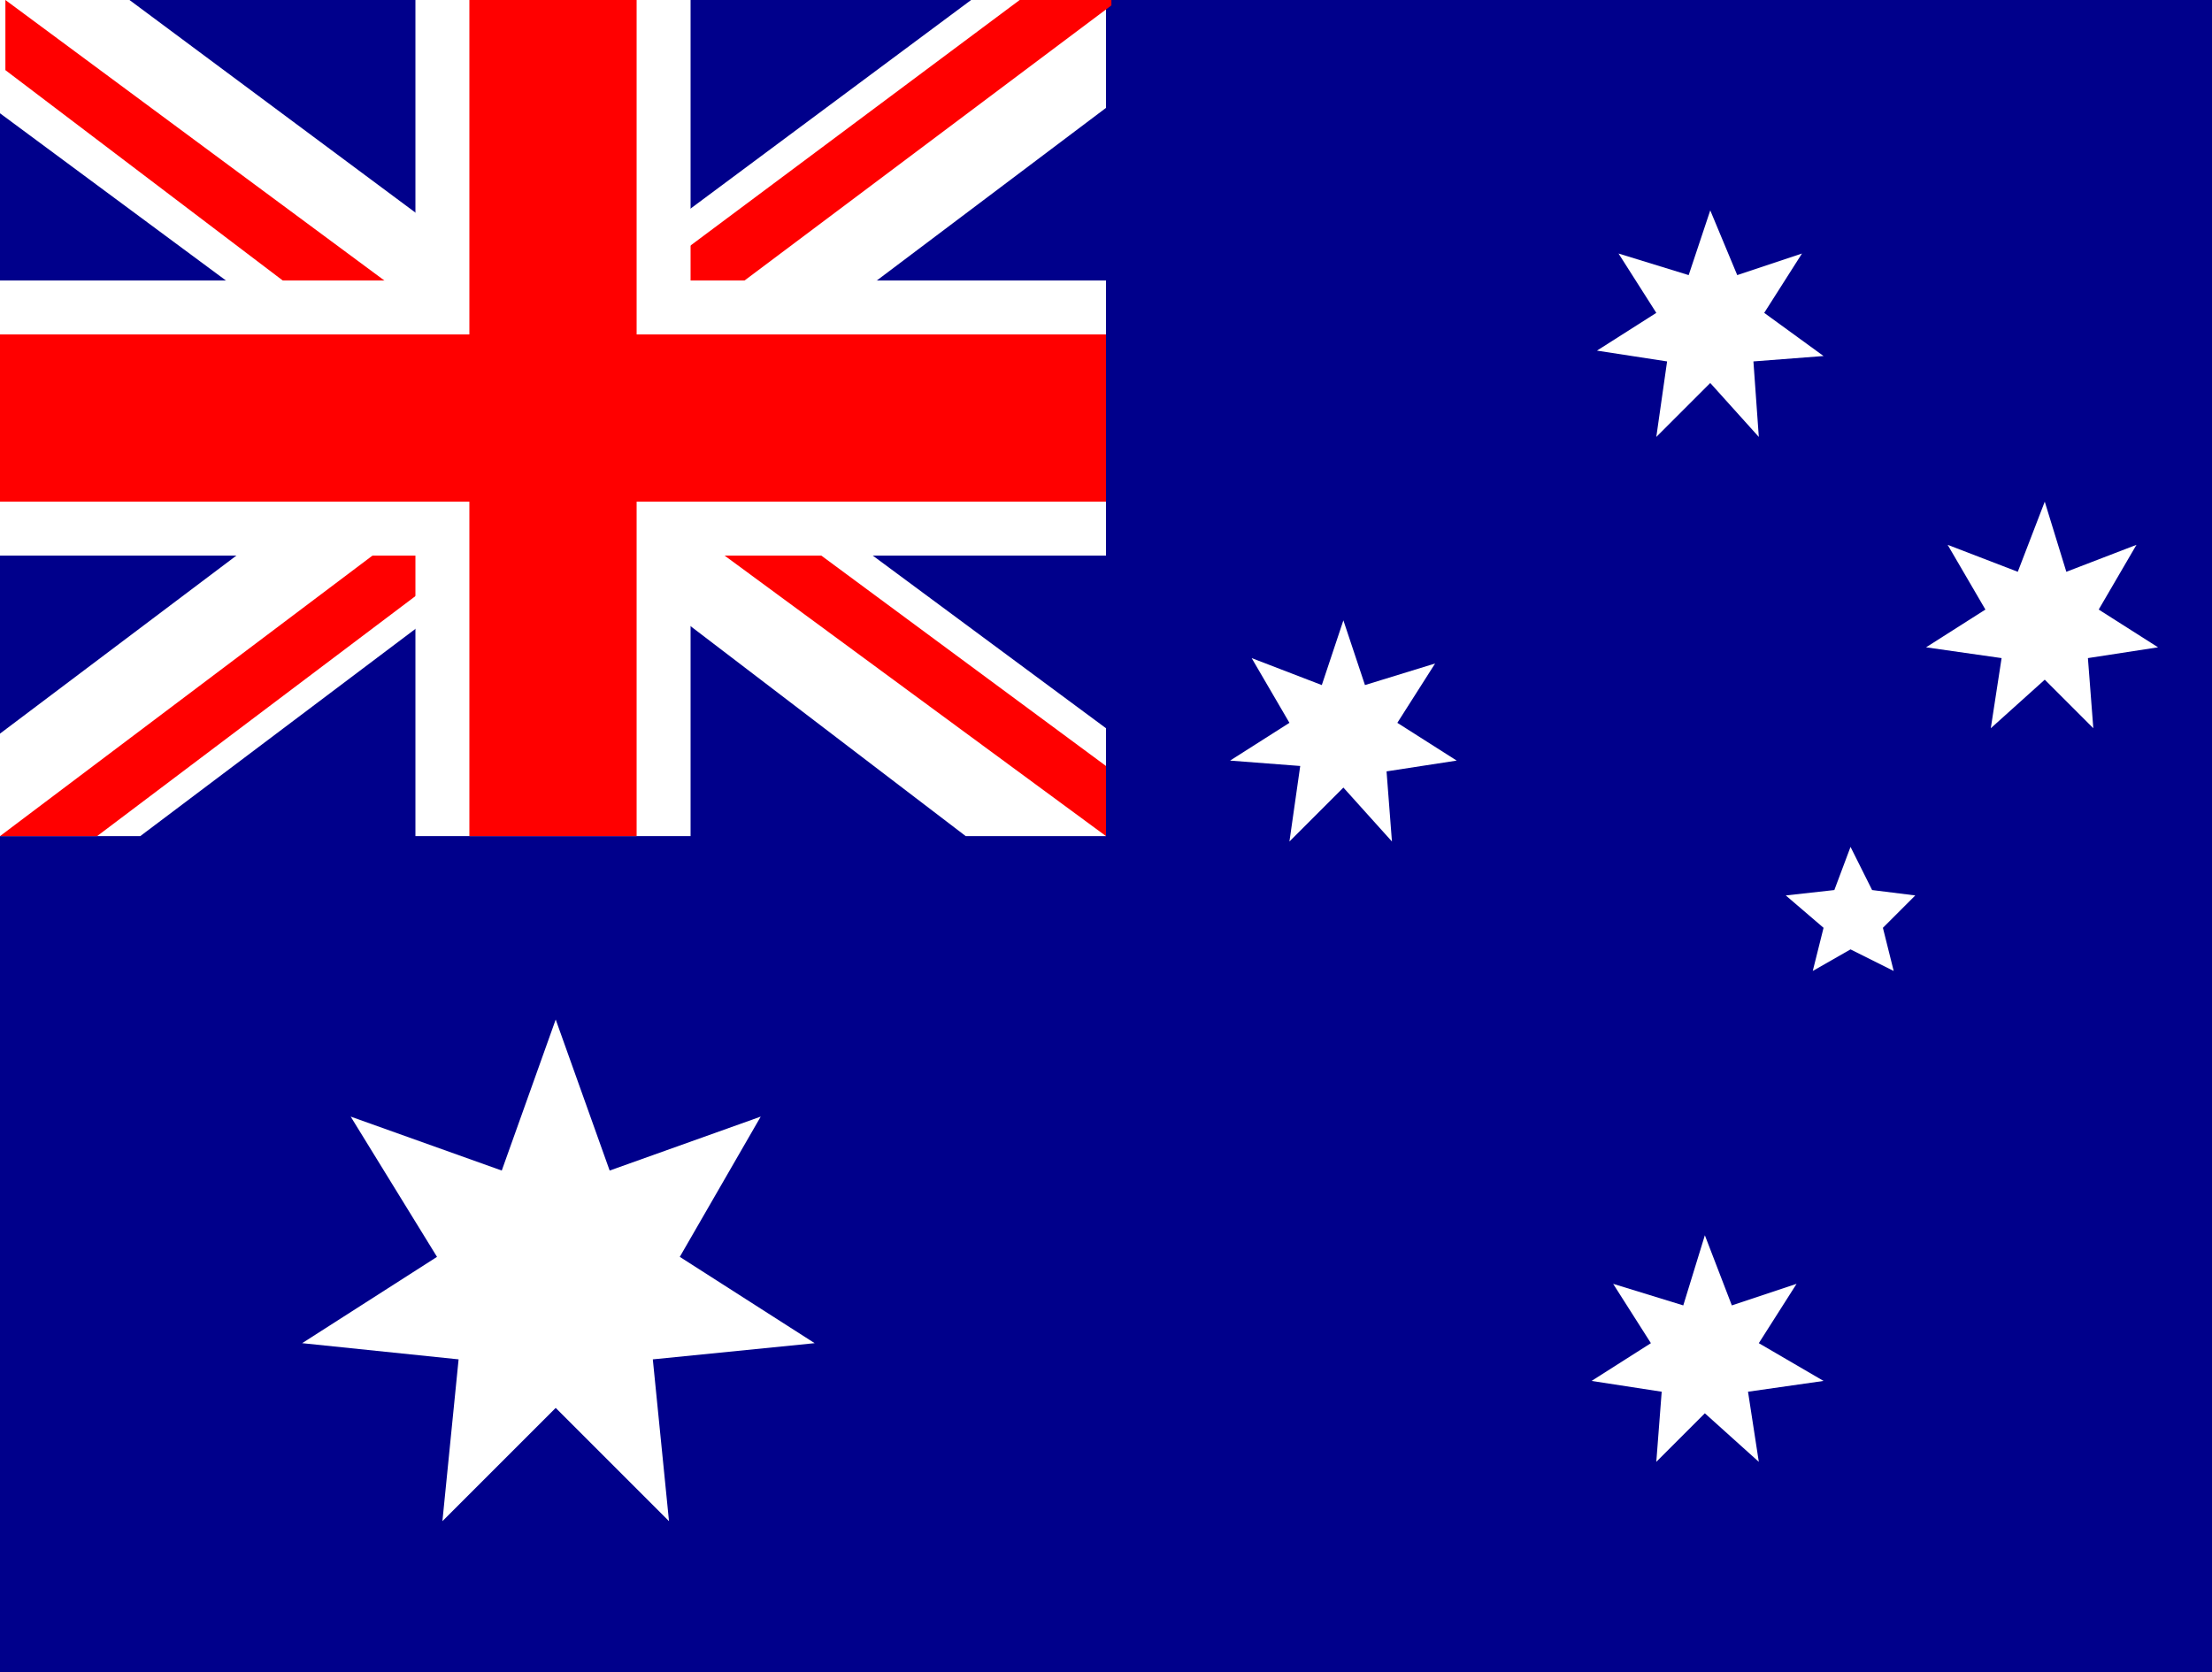 <?xml version="1.0" encoding="UTF-8"?> <svg xmlns="http://www.w3.org/2000/svg" version="1.2" viewBox="0 0 41 31" width="41" height="31"><title>Australia-svg</title><style> .s0 { fill: #00008b } .s1 { fill: #ffffff } .s2 { fill: #ff0000 } </style><path id="Layer" class="s0" d="m0 0h41v31h-41z"></path><path id="Layer" class="s1" d="m2.4 0l7.8 5.8 7.8-5.8h2.5v2l-7.7 5.8 7.7 5.7v2h-2.6l-7.6-5.8-7.7 5.8h-2.6v-1.9l7.7-5.8-7.7-5.7v-2.1z"></path><path id="Layer" class="s2" d="m13.6 9.1l6.9 5.1v1.3l-8.7-6.4zm-5.9 0.6l0.2 1.2-6.1 4.6h-1.8zm12.9-9.7v0.1l-8 6v-1.4l6.3-4.7zm-20.5 0l7.7 5.7h-1.9l-5.8-4.4z"></path><path id="Layer" class="s1" d="m7.7 0h5.1v15.5h-5.1zm-7.7 5.2h20.5v5.1h-20.5z"></path><path id="Layer" class="s2" d="m0 6.2h20.5v3.1h-20.5zm8.7-6.2h3.1v15.5h-3.1z"></path><path id="Layer" class="s1" d="m33.8 25.6l-1.4 0.2 0.2 1.3-1-0.9-0.9 0.9 0.1-1.3-1.3-0.2 1.1-0.7-0.7-1.1 1.3 0.4 0.4-1.3 0.5 1.3 1.2-0.4-0.7 1.1zm-0.2-7.6l0.2-0.8-0.7-0.6 0.9-0.1 0.3-0.8 0.4 0.8 0.8 0.1-0.6 0.6 0.2 0.8-0.8-0.4zm-6.6-3.9l-1.3 0.2 0.1 1.3-0.9-1-1 1 0.2-1.4-1.3-0.1 1.1-0.7-0.7-1.2 1.3 0.5 0.4-1.2 0.4 1.2 1.3-0.4-0.7 1.1 1.1 0.7zm13-2.1l-1.3 0.2 0.1 1.3-0.9-0.9-1 0.9 0.2-1.3-1.4-0.2 1.1-0.7-0.7-1.2 1.3 0.5 0.5-1.3 0.4 1.3 1.3-0.5-0.7 1.2zm-6.2-5.4l-1.3 0.1 0.1 1.4-0.9-1-1 1 0.2-1.4-1.3-0.2 1.1-0.7-0.7-1.1 1.3 0.4 0.4-1.2 0.5 1.2 1.2-0.4-0.7 1.1zm-18.7 18.3l-3 0.3 0.3 3-2.1-2.1-2.1 2.1 0.3-3-2.9-0.3 2.5-1.6-1.6-2.6 2.8 1 1-2.8 1 2.8 2.8-1-1.5 2.6 2.5 1.6z"></path></svg> 